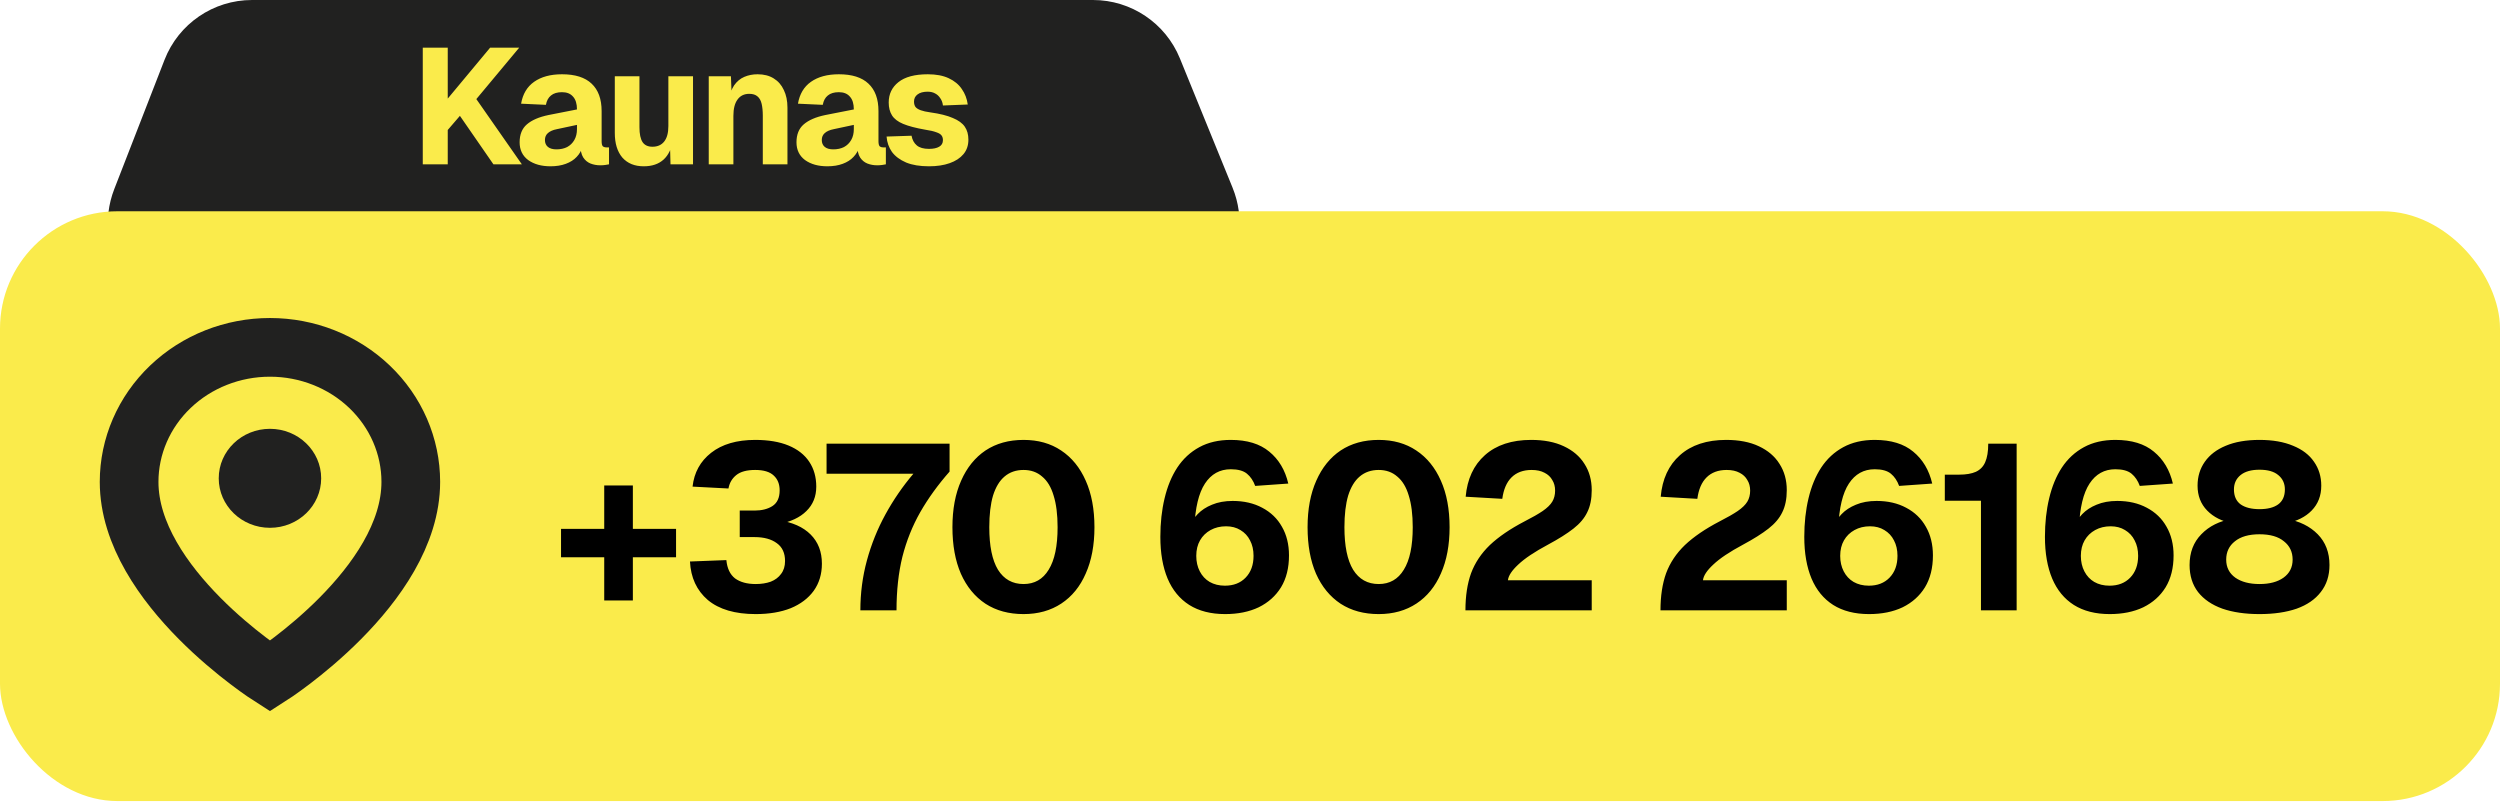 <svg xmlns="http://www.w3.org/2000/svg" width="213" height="69" viewBox="0 0 213 69" fill="none"><path d="M51.48 51.16V41.36H53.92V51.16H51.48ZM47.8 47.48V45.06H57.6V47.48H47.8ZM64.386 52.32C62.626 52.32 61.266 51.92 60.306 51.12C59.36 50.307 58.853 49.213 58.786 47.84L61.886 47.72C61.953 48.427 62.2 48.947 62.626 49.28C63.066 49.6 63.653 49.76 64.386 49.76C64.866 49.76 65.293 49.693 65.666 49.56C66.04 49.413 66.333 49.193 66.546 48.9C66.773 48.607 66.886 48.24 66.886 47.8C66.886 47.12 66.653 46.613 66.186 46.28C65.72 45.933 65.086 45.76 64.286 45.76H63.026V43.5H64.286C64.9 43.5 65.406 43.373 65.806 43.12C66.22 42.853 66.426 42.407 66.426 41.78C66.426 41.247 66.26 40.827 65.926 40.52C65.593 40.2 65.066 40.04 64.346 40.04C63.626 40.04 63.086 40.187 62.726 40.48C62.366 40.773 62.146 41.153 62.066 41.62L59.006 41.46C59.14 40.26 59.666 39.3 60.586 38.58C61.52 37.847 62.773 37.48 64.346 37.48C65.466 37.48 66.413 37.64 67.186 37.96C67.96 38.28 68.546 38.74 68.946 39.34C69.346 39.94 69.546 40.647 69.546 41.46C69.546 42.3 69.266 42.993 68.706 43.54C68.16 44.087 67.366 44.46 66.326 44.66V44.32C67.513 44.493 68.426 44.9 69.066 45.54C69.706 46.18 70.026 47.007 70.026 48.02C70.026 48.913 69.793 49.687 69.326 50.34C68.86 50.98 68.206 51.473 67.366 51.82C66.526 52.153 65.533 52.32 64.386 52.32ZM73.303 52C73.303 50.533 73.49 49.113 73.863 47.74C74.237 46.367 74.763 45.06 75.443 43.82C76.123 42.58 76.917 41.427 77.823 40.36H70.423V37.8H80.903V40.18C79.917 41.3 79.083 42.453 78.403 43.64C77.737 44.813 77.23 46.08 76.883 47.44C76.55 48.8 76.383 50.32 76.383 52H73.303ZM87.207 52.32C85.954 52.32 84.874 52.027 83.967 51.44C83.06 50.84 82.36 49.987 81.867 48.88C81.387 47.773 81.147 46.453 81.147 44.92C81.147 43.387 81.394 42.067 81.887 40.96C82.38 39.84 83.074 38.98 83.967 38.38C84.874 37.78 85.954 37.48 87.207 37.48C88.447 37.48 89.514 37.78 90.407 38.38C91.314 38.98 92.014 39.84 92.507 40.96C93 42.067 93.247 43.387 93.247 44.92C93.247 46.44 93 47.753 92.507 48.86C92.027 49.967 91.334 50.82 90.427 51.42C89.52 52.02 88.447 52.32 87.207 52.32ZM87.207 49.76C88.14 49.76 88.854 49.353 89.347 48.54C89.854 47.727 90.107 46.52 90.107 44.92C90.107 43.84 89.994 42.94 89.767 42.22C89.554 41.5 89.227 40.96 88.787 40.6C88.36 40.227 87.834 40.04 87.207 40.04C86.567 40.04 86.027 40.227 85.587 40.6C85.16 40.96 84.834 41.5 84.607 42.22C84.394 42.94 84.287 43.84 84.287 44.92C84.287 46.52 84.534 47.727 85.027 48.54C85.534 49.353 86.26 49.76 87.207 49.76ZM104.382 52.32C103.169 52.32 102.149 52.06 101.322 51.54C100.509 51.02 99.895 50.273 99.482 49.3C99.069 48.313 98.862 47.127 98.862 45.74C98.862 44.553 98.982 43.46 99.222 42.46C99.462 41.447 99.822 40.573 100.302 39.84C100.796 39.093 101.422 38.513 102.182 38.1C102.942 37.687 103.836 37.48 104.862 37.48C106.249 37.48 107.342 37.813 108.142 38.48C108.956 39.147 109.496 40.053 109.762 41.2L106.942 41.4C106.782 40.96 106.549 40.613 106.242 40.36C105.936 40.107 105.476 39.98 104.862 39.98C103.929 39.98 103.196 40.387 102.662 41.2C102.129 42.013 101.829 43.267 101.762 44.96L101.342 44.88C101.489 44.493 101.722 44.133 102.042 43.8C102.362 43.467 102.769 43.2 103.262 43C103.769 42.787 104.356 42.68 105.022 42.68C105.982 42.68 106.822 42.873 107.542 43.26C108.276 43.647 108.836 44.187 109.222 44.88C109.622 45.573 109.822 46.387 109.822 47.32C109.822 48.387 109.596 49.293 109.142 50.04C108.689 50.773 108.056 51.34 107.242 51.74C106.429 52.127 105.476 52.32 104.382 52.32ZM104.362 49.9C105.096 49.9 105.682 49.673 106.122 49.22C106.576 48.753 106.802 48.133 106.802 47.36C106.802 46.853 106.702 46.413 106.502 46.04C106.316 45.667 106.042 45.373 105.682 45.16C105.336 44.947 104.929 44.84 104.462 44.84C103.969 44.84 103.529 44.947 103.142 45.16C102.756 45.373 102.456 45.667 102.242 46.04C102.029 46.413 101.922 46.853 101.922 47.36C101.922 47.853 102.022 48.293 102.222 48.68C102.422 49.067 102.702 49.367 103.062 49.58C103.436 49.793 103.869 49.9 104.362 49.9ZM117.465 52.32C116.212 52.32 115.132 52.027 114.225 51.44C113.318 50.84 112.618 49.987 112.125 48.88C111.645 47.773 111.405 46.453 111.405 44.92C111.405 43.387 111.652 42.067 112.145 40.96C112.638 39.84 113.332 38.98 114.225 38.38C115.132 37.78 116.212 37.48 117.465 37.48C118.705 37.48 119.772 37.78 120.665 38.38C121.572 38.98 122.272 39.84 122.765 40.96C123.258 42.067 123.505 43.387 123.505 44.92C123.505 46.44 123.258 47.753 122.765 48.86C122.285 49.967 121.592 50.82 120.685 51.42C119.778 52.02 118.705 52.32 117.465 52.32ZM117.465 49.76C118.398 49.76 119.112 49.353 119.605 48.54C120.112 47.727 120.365 46.52 120.365 44.92C120.365 43.84 120.252 42.94 120.025 42.22C119.812 41.5 119.485 40.96 119.045 40.6C118.618 40.227 118.092 40.04 117.465 40.04C116.825 40.04 116.285 40.227 115.845 40.6C115.418 40.96 115.092 41.5 114.865 42.22C114.652 42.94 114.545 43.84 114.545 44.92C114.545 46.52 114.792 47.727 115.285 48.54C115.792 49.353 116.518 49.76 117.465 49.76ZM124.855 52C124.855 50.787 125.015 49.733 125.335 48.84C125.669 47.947 126.202 47.147 126.935 46.44C127.682 45.733 128.669 45.06 129.895 44.42C130.549 44.087 131.062 43.793 131.435 43.54C131.822 43.273 132.095 43.007 132.255 42.74C132.415 42.473 132.495 42.16 132.495 41.8C132.495 41.453 132.415 41.153 132.255 40.9C132.109 40.633 131.889 40.427 131.595 40.28C131.302 40.12 130.935 40.04 130.495 40.04C129.775 40.04 129.202 40.253 128.775 40.68C128.362 41.093 128.102 41.7 127.995 42.5L124.875 42.32C125.009 40.813 125.555 39.633 126.515 38.78C127.489 37.913 128.802 37.48 130.455 37.48C131.549 37.48 132.475 37.66 133.235 38.02C134.009 38.38 134.595 38.88 134.995 39.52C135.409 40.16 135.615 40.907 135.615 41.76C135.615 42.507 135.489 43.133 135.235 43.64C134.995 44.147 134.602 44.613 134.055 45.04C133.509 45.467 132.789 45.92 131.895 46.4C130.749 47.013 129.902 47.58 129.355 48.1C128.809 48.607 128.515 49.053 128.475 49.44H135.615V52H124.855ZM141.473 52C141.473 50.787 141.633 49.733 141.953 48.84C142.286 47.947 142.819 47.147 143.553 46.44C144.299 45.733 145.286 45.06 146.513 44.42C147.166 44.087 147.679 43.793 148.053 43.54C148.439 43.273 148.713 43.007 148.873 42.74C149.033 42.473 149.113 42.16 149.113 41.8C149.113 41.453 149.033 41.153 148.873 40.9C148.726 40.633 148.506 40.427 148.213 40.28C147.919 40.12 147.553 40.04 147.113 40.04C146.393 40.04 145.819 40.253 145.393 40.68C144.979 41.093 144.719 41.7 144.613 42.5L141.493 42.32C141.626 40.813 142.173 39.633 143.133 38.78C144.106 37.913 145.419 37.48 147.073 37.48C148.166 37.48 149.093 37.66 149.853 38.02C150.626 38.38 151.213 38.88 151.612 39.52C152.026 40.16 152.233 40.907 152.233 41.76C152.233 42.507 152.106 43.133 151.853 43.64C151.613 44.147 151.219 44.613 150.673 45.04C150.126 45.467 149.406 45.92 148.513 46.4C147.366 47.013 146.519 47.58 145.973 48.1C145.426 48.607 145.133 49.053 145.093 49.44H152.233V52H141.473ZM159.245 52.32C158.032 52.32 157.012 52.06 156.185 51.54C155.372 51.02 154.759 50.273 154.345 49.3C153.932 48.313 153.725 47.127 153.725 45.74C153.725 44.553 153.845 43.46 154.085 42.46C154.325 41.447 154.685 40.573 155.165 39.84C155.659 39.093 156.285 38.513 157.045 38.1C157.805 37.687 158.699 37.48 159.725 37.48C161.112 37.48 162.205 37.813 163.005 38.48C163.819 39.147 164.359 40.053 164.625 41.2L161.805 41.4C161.645 40.96 161.412 40.613 161.105 40.36C160.799 40.107 160.339 39.98 159.725 39.98C158.792 39.98 158.059 40.387 157.525 41.2C156.992 42.013 156.692 43.267 156.625 44.96L156.205 44.88C156.352 44.493 156.585 44.133 156.905 43.8C157.225 43.467 157.632 43.2 158.125 43C158.632 42.787 159.219 42.68 159.885 42.68C160.845 42.68 161.685 42.873 162.405 43.26C163.139 43.647 163.699 44.187 164.085 44.88C164.485 45.573 164.685 46.387 164.685 47.32C164.685 48.387 164.459 49.293 164.005 50.04C163.552 50.773 162.919 51.34 162.105 51.74C161.292 52.127 160.339 52.32 159.245 52.32ZM159.225 49.9C159.959 49.9 160.545 49.673 160.985 49.22C161.439 48.753 161.665 48.133 161.665 47.36C161.665 46.853 161.565 46.413 161.365 46.04C161.179 45.667 160.905 45.373 160.545 45.16C160.199 44.947 159.792 44.84 159.325 44.84C158.832 44.84 158.392 44.947 158.005 45.16C157.619 45.373 157.319 45.667 157.105 46.04C156.892 46.413 156.785 46.853 156.785 47.36C156.785 47.853 156.885 48.293 157.085 48.68C157.285 49.067 157.565 49.367 157.925 49.58C158.299 49.793 158.732 49.9 159.225 49.9ZM168.778 52V42.66H165.698V40.44H166.918C167.504 40.44 167.978 40.36 168.338 40.2C168.711 40.027 168.978 39.753 169.138 39.38C169.311 38.993 169.398 38.467 169.398 37.8H171.818V52H168.778ZM179.749 52.32C178.536 52.32 177.516 52.06 176.689 51.54C175.876 51.02 175.263 50.273 174.849 49.3C174.436 48.313 174.229 47.127 174.229 45.74C174.229 44.553 174.349 43.46 174.589 42.46C174.829 41.447 175.189 40.573 175.669 39.84C176.163 39.093 176.789 38.513 177.549 38.1C178.309 37.687 179.203 37.48 180.229 37.48C181.616 37.48 182.709 37.813 183.509 38.48C184.323 39.147 184.863 40.053 185.129 41.2L182.309 41.4C182.149 40.96 181.916 40.613 181.609 40.36C181.303 40.107 180.843 39.98 180.229 39.98C179.296 39.98 178.563 40.387 178.029 41.2C177.496 42.013 177.196 43.267 177.129 44.96L176.709 44.88C176.856 44.493 177.089 44.133 177.409 43.8C177.729 43.467 178.136 43.2 178.629 43C179.136 42.787 179.723 42.68 180.389 42.68C181.349 42.68 182.189 42.873 182.909 43.26C183.643 43.647 184.203 44.187 184.589 44.88C184.989 45.573 185.189 46.387 185.189 47.32C185.189 48.387 184.963 49.293 184.509 50.04C184.056 50.773 183.423 51.34 182.609 51.74C181.796 52.127 180.843 52.32 179.749 52.32ZM179.729 49.9C180.463 49.9 181.049 49.673 181.489 49.22C181.943 48.753 182.169 48.133 182.169 47.36C182.169 46.853 182.069 46.413 181.869 46.04C181.683 45.667 181.409 45.373 181.049 45.16C180.703 44.947 180.296 44.84 179.829 44.84C179.336 44.84 178.896 44.947 178.509 45.16C178.123 45.373 177.823 45.667 177.609 46.04C177.396 46.413 177.289 46.853 177.289 47.36C177.289 47.853 177.389 48.293 177.589 48.68C177.789 49.067 178.069 49.367 178.429 49.58C178.803 49.793 179.236 49.9 179.729 49.9ZM192.512 52.32C191.299 52.32 190.245 52.167 189.352 51.86C188.459 51.54 187.765 51.067 187.272 50.44C186.792 49.813 186.552 49.047 186.552 48.14C186.552 47.073 186.885 46.2 187.552 45.52C188.219 44.827 189.105 44.387 190.212 44.2L190.252 44.6C189.332 44.427 188.599 44.06 188.052 43.5C187.505 42.94 187.232 42.233 187.232 41.38C187.232 40.607 187.439 39.927 187.852 39.34C188.265 38.753 188.859 38.3 189.632 37.98C190.419 37.647 191.379 37.48 192.512 37.48C193.632 37.48 194.585 37.647 195.372 37.98C196.159 38.3 196.752 38.753 197.152 39.34C197.565 39.927 197.772 40.607 197.772 41.38C197.772 42.233 197.499 42.94 196.952 43.5C196.419 44.047 195.685 44.413 194.752 44.6L194.792 44.2C195.912 44.4 196.805 44.84 197.472 45.52C198.139 46.2 198.472 47.073 198.472 48.14C198.472 49.047 198.225 49.813 197.732 50.44C197.252 51.067 196.565 51.54 195.672 51.86C194.779 52.167 193.725 52.32 192.512 52.32ZM192.512 49.76C193.365 49.76 194.045 49.58 194.552 49.22C195.072 48.847 195.332 48.333 195.332 47.68C195.332 47.027 195.085 46.507 194.592 46.12C194.112 45.72 193.419 45.52 192.512 45.52C191.605 45.52 190.905 45.72 190.412 46.12C189.919 46.507 189.672 47.027 189.672 47.68C189.672 48.333 189.932 48.847 190.452 49.22C190.972 49.58 191.659 49.76 192.512 49.76ZM192.512 43.38C193.192 43.38 193.719 43.247 194.092 42.98C194.479 42.7 194.672 42.273 194.672 41.7C194.672 41.193 194.485 40.787 194.112 40.48C193.752 40.173 193.219 40.02 192.512 40.02C191.805 40.02 191.265 40.173 190.892 40.48C190.519 40.787 190.332 41.193 190.332 41.7C190.332 42.273 190.525 42.7 190.912 42.98C191.299 43.247 191.832 43.38 192.512 43.38Z" fill="black"></path><path d="M14.017 5.1C15.212 2.025 18.173 0 21.473 0H93.121C96.374 0 99.302 1.969 100.53 4.982L105.011 15.982C107.155 21.243 103.284 27 97.602 27H17.195C11.568 27 7.699 21.345 9.739 16.1L14.017 5.1Z" fill="#212120"></path><rect y="18" width="213" height="50.25" rx="10" fill="#FAEB4B"></rect><path d="M35 41.058C35 49.972 23 57.619 23 57.619C23 57.619 11 49.972 11 41.058C11 38.018 12.264 35.102 14.515 32.953C16.765 30.803 19.817 29.595 23 29.595C26.183 29.595 29.235 30.803 31.485 32.953C33.736 35.102 35 38.018 35 41.058Z" stroke="#212120" stroke-width="5" stroke-miterlimit="10"></path><ellipse cx="23" cy="40.752" rx="4.364" ry="4.217" fill="#212120"></ellipse><path d="M51.48 51.16V41.36H53.92V51.16H51.48ZM47.8 47.48V45.06H57.6V47.48H47.8ZM64.386 52.32C62.626 52.32 61.266 51.92 60.306 51.12C59.36 50.307 58.853 49.213 58.786 47.84L61.886 47.72C61.953 48.427 62.2 48.947 62.626 49.28C63.066 49.6 63.653 49.76 64.386 49.76C64.866 49.76 65.293 49.693 65.666 49.56C66.04 49.413 66.333 49.193 66.546 48.9C66.773 48.607 66.886 48.24 66.886 47.8C66.886 47.12 66.653 46.613 66.186 46.28C65.72 45.933 65.086 45.76 64.286 45.76H63.026V43.5H64.286C64.9 43.5 65.406 43.373 65.806 43.12C66.22 42.853 66.426 42.407 66.426 41.78C66.426 41.247 66.26 40.827 65.926 40.52C65.593 40.2 65.066 40.04 64.346 40.04C63.626 40.04 63.086 40.187 62.726 40.48C62.366 40.773 62.146 41.153 62.066 41.62L59.006 41.46C59.14 40.26 59.666 39.3 60.586 38.58C61.52 37.847 62.773 37.48 64.346 37.48C65.466 37.48 66.413 37.64 67.186 37.96C67.96 38.28 68.546 38.74 68.946 39.34C69.346 39.94 69.546 40.647 69.546 41.46C69.546 42.3 69.266 42.993 68.706 43.54C68.16 44.087 67.366 44.46 66.326 44.66V44.32C67.513 44.493 68.426 44.9 69.066 45.54C69.706 46.18 70.026 47.007 70.026 48.02C70.026 48.913 69.793 49.687 69.326 50.34C68.86 50.98 68.206 51.473 67.366 51.82C66.526 52.153 65.533 52.32 64.386 52.32ZM73.303 52C73.303 50.533 73.49 49.113 73.863 47.74C74.237 46.367 74.763 45.06 75.443 43.82C76.123 42.58 76.917 41.427 77.823 40.36H70.423V37.8H80.903V40.18C79.917 41.3 79.083 42.453 78.403 43.64C77.737 44.813 77.23 46.08 76.883 47.44C76.55 48.8 76.383 50.32 76.383 52H73.303ZM87.207 52.32C85.954 52.32 84.874 52.027 83.967 51.44C83.06 50.84 82.36 49.987 81.867 48.88C81.387 47.773 81.147 46.453 81.147 44.92C81.147 43.387 81.394 42.067 81.887 40.96C82.38 39.84 83.074 38.98 83.967 38.38C84.874 37.78 85.954 37.48 87.207 37.48C88.447 37.48 89.514 37.78 90.407 38.38C91.314 38.98 92.014 39.84 92.507 40.96C93 42.067 93.247 43.387 93.247 44.92C93.247 46.44 93 47.753 92.507 48.86C92.027 49.967 91.334 50.82 90.427 51.42C89.52 52.02 88.447 52.32 87.207 52.32ZM87.207 49.76C88.14 49.76 88.854 49.353 89.347 48.54C89.854 47.727 90.107 46.52 90.107 44.92C90.107 43.84 89.994 42.94 89.767 42.22C89.554 41.5 89.227 40.96 88.787 40.6C88.36 40.227 87.834 40.04 87.207 40.04C86.567 40.04 86.027 40.227 85.587 40.6C85.16 40.96 84.834 41.5 84.607 42.22C84.394 42.94 84.287 43.84 84.287 44.92C84.287 46.52 84.534 47.727 85.027 48.54C85.534 49.353 86.26 49.76 87.207 49.76ZM104.382 52.32C103.169 52.32 102.149 52.06 101.322 51.54C100.509 51.02 99.895 50.273 99.482 49.3C99.069 48.313 98.862 47.127 98.862 45.74C98.862 44.553 98.982 43.46 99.222 42.46C99.462 41.447 99.822 40.573 100.302 39.84C100.796 39.093 101.422 38.513 102.182 38.1C102.942 37.687 103.836 37.48 104.862 37.48C106.249 37.48 107.342 37.813 108.142 38.48C108.956 39.147 109.496 40.053 109.762 41.2L106.942 41.4C106.782 40.96 106.549 40.613 106.242 40.36C105.936 40.107 105.476 39.98 104.862 39.98C103.929 39.98 103.196 40.387 102.662 41.2C102.129 42.013 101.829 43.267 101.762 44.96L101.342 44.88C101.489 44.493 101.722 44.133 102.042 43.8C102.362 43.467 102.769 43.2 103.262 43C103.769 42.787 104.356 42.68 105.022 42.68C105.982 42.68 106.822 42.873 107.542 43.26C108.276 43.647 108.836 44.187 109.222 44.88C109.622 45.573 109.822 46.387 109.822 47.32C109.822 48.387 109.596 49.293 109.142 50.04C108.689 50.773 108.056 51.34 107.242 51.74C106.429 52.127 105.476 52.32 104.382 52.32ZM104.362 49.9C105.096 49.9 105.682 49.673 106.122 49.22C106.576 48.753 106.802 48.133 106.802 47.36C106.802 46.853 106.702 46.413 106.502 46.04C106.316 45.667 106.042 45.373 105.682 45.16C105.336 44.947 104.929 44.84 104.462 44.84C103.969 44.84 103.529 44.947 103.142 45.16C102.756 45.373 102.456 45.667 102.242 46.04C102.029 46.413 101.922 46.853 101.922 47.36C101.922 47.853 102.022 48.293 102.222 48.68C102.422 49.067 102.702 49.367 103.062 49.58C103.436 49.793 103.869 49.9 104.362 49.9ZM117.465 52.32C116.212 52.32 115.132 52.027 114.225 51.44C113.318 50.84 112.618 49.987 112.125 48.88C111.645 47.773 111.405 46.453 111.405 44.92C111.405 43.387 111.652 42.067 112.145 40.96C112.638 39.84 113.332 38.98 114.225 38.38C115.132 37.78 116.212 37.48 117.465 37.48C118.705 37.48 119.772 37.78 120.665 38.38C121.572 38.98 122.272 39.84 122.765 40.96C123.258 42.067 123.505 43.387 123.505 44.92C123.505 46.44 123.258 47.753 122.765 48.86C122.285 49.967 121.592 50.82 120.685 51.42C119.778 52.02 118.705 52.32 117.465 52.32ZM117.465 49.76C118.398 49.76 119.112 49.353 119.605 48.54C120.112 47.727 120.365 46.52 120.365 44.92C120.365 43.84 120.252 42.94 120.025 42.22C119.812 41.5 119.485 40.96 119.045 40.6C118.618 40.227 118.092 40.04 117.465 40.04C116.825 40.04 116.285 40.227 115.845 40.6C115.418 40.96 115.092 41.5 114.865 42.22C114.652 42.94 114.545 43.84 114.545 44.92C114.545 46.52 114.792 47.727 115.285 48.54C115.792 49.353 116.518 49.76 117.465 49.76ZM124.855 52C124.855 50.787 125.015 49.733 125.335 48.84C125.669 47.947 126.202 47.147 126.935 46.44C127.682 45.733 128.669 45.06 129.895 44.42C130.549 44.087 131.062 43.793 131.435 43.54C131.822 43.273 132.095 43.007 132.255 42.74C132.415 42.473 132.495 42.16 132.495 41.8C132.495 41.453 132.415 41.153 132.255 40.9C132.109 40.633 131.889 40.427 131.595 40.28C131.302 40.12 130.935 40.04 130.495 40.04C129.775 40.04 129.202 40.253 128.775 40.68C128.362 41.093 128.102 41.7 127.995 42.5L124.875 42.32C125.009 40.813 125.555 39.633 126.515 38.78C127.489 37.913 128.802 37.48 130.455 37.48C131.549 37.48 132.475 37.66 133.235 38.02C134.009 38.38 134.595 38.88 134.995 39.52C135.409 40.16 135.615 40.907 135.615 41.76C135.615 42.507 135.489 43.133 135.235 43.64C134.995 44.147 134.602 44.613 134.055 45.04C133.509 45.467 132.789 45.92 131.895 46.4C130.749 47.013 129.902 47.58 129.355 48.1C128.809 48.607 128.515 49.053 128.475 49.44H135.615V52H124.855ZM141.473 52C141.473 50.787 141.633 49.733 141.953 48.84C142.286 47.947 142.819 47.147 143.553 46.44C144.299 45.733 145.286 45.06 146.513 44.42C147.166 44.087 147.679 43.793 148.053 43.54C148.439 43.273 148.713 43.007 148.873 42.74C149.033 42.473 149.113 42.16 149.113 41.8C149.113 41.453 149.033 41.153 148.873 40.9C148.726 40.633 148.506 40.427 148.213 40.28C147.919 40.12 147.553 40.04 147.113 40.04C146.393 40.04 145.819 40.253 145.393 40.68C144.979 41.093 144.719 41.7 144.613 42.5L141.493 42.32C141.626 40.813 142.173 39.633 143.133 38.78C144.106 37.913 145.419 37.48 147.073 37.48C148.166 37.48 149.093 37.66 149.853 38.02C150.626 38.38 151.213 38.88 151.612 39.52C152.026 40.16 152.233 40.907 152.233 41.76C152.233 42.507 152.106 43.133 151.853 43.64C151.613 44.147 151.219 44.613 150.673 45.04C150.126 45.467 149.406 45.92 148.513 46.4C147.366 47.013 146.519 47.58 145.973 48.1C145.426 48.607 145.133 49.053 145.093 49.44H152.233V52H141.473ZM159.245 52.32C158.032 52.32 157.012 52.06 156.185 51.54C155.372 51.02 154.759 50.273 154.345 49.3C153.932 48.313 153.725 47.127 153.725 45.74C153.725 44.553 153.845 43.46 154.085 42.46C154.325 41.447 154.685 40.573 155.165 39.84C155.659 39.093 156.285 38.513 157.045 38.1C157.805 37.687 158.699 37.48 159.725 37.48C161.112 37.48 162.205 37.813 163.005 38.48C163.819 39.147 164.359 40.053 164.625 41.2L161.805 41.4C161.645 40.96 161.412 40.613 161.105 40.36C160.799 40.107 160.339 39.98 159.725 39.98C158.792 39.98 158.059 40.387 157.525 41.2C156.992 42.013 156.692 43.267 156.625 44.96L156.205 44.88C156.352 44.493 156.585 44.133 156.905 43.8C157.225 43.467 157.632 43.2 158.125 43C158.632 42.787 159.219 42.68 159.885 42.68C160.845 42.68 161.685 42.873 162.405 43.26C163.139 43.647 163.699 44.187 164.085 44.88C164.485 45.573 164.685 46.387 164.685 47.32C164.685 48.387 164.459 49.293 164.005 50.04C163.552 50.773 162.919 51.34 162.105 51.74C161.292 52.127 160.339 52.32 159.245 52.32ZM159.225 49.9C159.959 49.9 160.545 49.673 160.985 49.22C161.439 48.753 161.665 48.133 161.665 47.36C161.665 46.853 161.565 46.413 161.365 46.04C161.179 45.667 160.905 45.373 160.545 45.16C160.199 44.947 159.792 44.84 159.325 44.84C158.832 44.84 158.392 44.947 158.005 45.16C157.619 45.373 157.319 45.667 157.105 46.04C156.892 46.413 156.785 46.853 156.785 47.36C156.785 47.853 156.885 48.293 157.085 48.68C157.285 49.067 157.565 49.367 157.925 49.58C158.299 49.793 158.732 49.9 159.225 49.9ZM168.778 52V42.66H165.698V40.44H166.918C167.504 40.44 167.978 40.36 168.338 40.2C168.711 40.027 168.978 39.753 169.138 39.38C169.311 38.993 169.398 38.467 169.398 37.8H171.818V52H168.778ZM179.749 52.32C178.536 52.32 177.516 52.06 176.689 51.54C175.876 51.02 175.263 50.273 174.849 49.3C174.436 48.313 174.229 47.127 174.229 45.74C174.229 44.553 174.349 43.46 174.589 42.46C174.829 41.447 175.189 40.573 175.669 39.84C176.163 39.093 176.789 38.513 177.549 38.1C178.309 37.687 179.203 37.48 180.229 37.48C181.616 37.48 182.709 37.813 183.509 38.48C184.323 39.147 184.863 40.053 185.129 41.2L182.309 41.4C182.149 40.96 181.916 40.613 181.609 40.36C181.303 40.107 180.843 39.98 180.229 39.98C179.296 39.98 178.563 40.387 178.029 41.2C177.496 42.013 177.196 43.267 177.129 44.96L176.709 44.88C176.856 44.493 177.089 44.133 177.409 43.8C177.729 43.467 178.136 43.2 178.629 43C179.136 42.787 179.723 42.68 180.389 42.68C181.349 42.68 182.189 42.873 182.909 43.26C183.643 43.647 184.203 44.187 184.589 44.88C184.989 45.573 185.189 46.387 185.189 47.32C185.189 48.387 184.963 49.293 184.509 50.04C184.056 50.773 183.423 51.34 182.609 51.74C181.796 52.127 180.843 52.32 179.749 52.32ZM179.729 49.9C180.463 49.9 181.049 49.673 181.489 49.22C181.943 48.753 182.169 48.133 182.169 47.36C182.169 46.853 182.069 46.413 181.869 46.04C181.683 45.667 181.409 45.373 181.049 45.16C180.703 44.947 180.296 44.84 179.829 44.84C179.336 44.84 178.896 44.947 178.509 45.16C178.123 45.373 177.823 45.667 177.609 46.04C177.396 46.413 177.289 46.853 177.289 47.36C177.289 47.853 177.389 48.293 177.589 48.68C177.789 49.067 178.069 49.367 178.429 49.58C178.803 49.793 179.236 49.9 179.729 49.9ZM192.512 52.32C191.299 52.32 190.245 52.167 189.352 51.86C188.459 51.54 187.765 51.067 187.272 50.44C186.792 49.813 186.552 49.047 186.552 48.14C186.552 47.073 186.885 46.2 187.552 45.52C188.219 44.827 189.105 44.387 190.212 44.2L190.252 44.6C189.332 44.427 188.599 44.06 188.052 43.5C187.505 42.94 187.232 42.233 187.232 41.38C187.232 40.607 187.439 39.927 187.852 39.34C188.265 38.753 188.859 38.3 189.632 37.98C190.419 37.647 191.379 37.48 192.512 37.48C193.632 37.48 194.585 37.647 195.372 37.98C196.159 38.3 196.752 38.753 197.152 39.34C197.565 39.927 197.772 40.607 197.772 41.38C197.772 42.233 197.499 42.94 196.952 43.5C196.419 44.047 195.685 44.413 194.752 44.6L194.792 44.2C195.912 44.4 196.805 44.84 197.472 45.52C198.139 46.2 198.472 47.073 198.472 48.14C198.472 49.047 198.225 49.813 197.732 50.44C197.252 51.067 196.565 51.54 195.672 51.86C194.779 52.167 193.725 52.32 192.512 52.32ZM192.512 49.76C193.365 49.76 194.045 49.58 194.552 49.22C195.072 48.847 195.332 48.333 195.332 47.68C195.332 47.027 195.085 46.507 194.592 46.12C194.112 45.72 193.419 45.52 192.512 45.52C191.605 45.52 190.905 45.72 190.412 46.12C189.919 46.507 189.672 47.027 189.672 47.68C189.672 48.333 189.932 48.847 190.452 49.22C190.972 49.58 191.659 49.76 192.512 49.76ZM192.512 43.38C193.192 43.38 193.719 43.247 194.092 42.98C194.479 42.7 194.672 42.273 194.672 41.7C194.672 41.193 194.485 40.787 194.112 40.48C193.752 40.173 193.219 40.02 192.512 40.02C191.805 40.02 191.265 40.173 190.892 40.48C190.519 40.787 190.332 41.193 190.332 41.7C190.332 42.273 190.525 42.7 190.912 42.98C191.299 43.247 191.832 43.38 192.512 43.38Z" fill="black"></path><path d="M36.02 14V4.06H38.148V8.4L41.76 4.06H44.238L40.584 8.442L44.462 14H42.04L39.184 9.87L38.148 11.074V14H36.02ZM46.904 14.168C46.129 14.168 45.495 13.991 45 13.636C44.515 13.272 44.272 12.768 44.272 12.124C44.272 11.461 44.477 10.953 44.888 10.598C45.308 10.234 45.924 9.968 46.736 9.8L49.158 9.324C49.158 8.839 49.046 8.475 48.822 8.232C48.607 7.98 48.295 7.854 47.884 7.854C47.483 7.854 47.17 7.947 46.946 8.134C46.722 8.311 46.577 8.577 46.512 8.932L44.398 8.834C44.538 8.013 44.907 7.392 45.504 6.972C46.111 6.543 46.904 6.328 47.884 6.328C49.004 6.328 49.844 6.594 50.404 7.126C50.973 7.658 51.258 8.437 51.258 9.464V12.026C51.258 12.241 51.291 12.385 51.356 12.46C51.431 12.525 51.538 12.558 51.678 12.558H51.888V14C51.823 14.019 51.715 14.037 51.566 14.056C51.426 14.075 51.286 14.084 51.146 14.084C50.847 14.084 50.567 14.033 50.306 13.93C50.054 13.827 49.849 13.655 49.69 13.412C49.531 13.16 49.452 12.805 49.452 12.348L49.634 12.488C49.541 12.824 49.373 13.118 49.13 13.37C48.897 13.622 48.589 13.818 48.206 13.958C47.833 14.098 47.399 14.168 46.904 14.168ZM47.408 12.726C47.753 12.726 48.057 12.661 48.318 12.53C48.579 12.39 48.785 12.189 48.934 11.928C49.083 11.667 49.158 11.359 49.158 11.004V10.64L47.45 11.004C47.114 11.069 46.857 11.181 46.68 11.34C46.512 11.489 46.428 11.685 46.428 11.928C46.428 12.18 46.512 12.376 46.68 12.516C46.848 12.656 47.091 12.726 47.408 12.726ZM54.845 14.168C54.07 14.168 53.464 13.921 53.025 13.426C52.596 12.922 52.381 12.222 52.381 11.326V6.496H54.481V10.836C54.481 11.415 54.57 11.839 54.747 12.11C54.924 12.371 55.204 12.502 55.587 12.502C56.016 12.502 56.348 12.357 56.581 12.068C56.824 11.769 56.945 11.326 56.945 10.738V6.496H59.045V14H57.127L57.071 11.844L57.337 11.9C57.225 12.647 56.959 13.211 56.539 13.594C56.119 13.977 55.554 14.168 54.845 14.168ZM60.385 14V6.496H62.275L62.359 8.694L62.093 8.624C62.168 8.064 62.317 7.616 62.541 7.28C62.774 6.944 63.064 6.701 63.409 6.552C63.754 6.403 64.132 6.328 64.543 6.328C65.084 6.328 65.542 6.445 65.915 6.678C66.298 6.911 66.587 7.243 66.783 7.672C66.988 8.092 67.091 8.591 67.091 9.17V14H64.991V9.87C64.991 9.469 64.958 9.128 64.893 8.848C64.828 8.568 64.711 8.358 64.543 8.218C64.375 8.069 64.142 7.994 63.843 7.994C63.404 7.994 63.068 8.157 62.835 8.484C62.602 8.801 62.485 9.263 62.485 9.87V14H60.385ZM70.492 14.168C69.717 14.168 69.082 13.991 68.588 13.636C68.103 13.272 67.86 12.768 67.86 12.124C67.86 11.461 68.065 10.953 68.476 10.598C68.896 10.234 69.512 9.968 70.324 9.8L72.746 9.324C72.746 8.839 72.634 8.475 72.41 8.232C72.195 7.98 71.882 7.854 71.472 7.854C71.07 7.854 70.758 7.947 70.534 8.134C70.31 8.311 70.165 8.577 70.1 8.932L67.986 8.834C68.126 8.013 68.495 7.392 69.092 6.972C69.698 6.543 70.492 6.328 71.472 6.328C72.592 6.328 73.432 6.594 73.992 7.126C74.561 7.658 74.846 8.437 74.846 9.464V12.026C74.846 12.241 74.879 12.385 74.944 12.46C75.019 12.525 75.126 12.558 75.266 12.558H75.476V14C75.41 14.019 75.303 14.037 75.154 14.056C75.014 14.075 74.874 14.084 74.734 14.084C74.435 14.084 74.155 14.033 73.894 13.93C73.642 13.827 73.436 13.655 73.278 13.412C73.119 13.16 73.04 12.805 73.04 12.348L73.222 12.488C73.129 12.824 72.96 13.118 72.718 13.37C72.484 13.622 72.177 13.818 71.794 13.958C71.421 14.098 70.987 14.168 70.492 14.168ZM70.996 12.726C71.341 12.726 71.644 12.661 71.906 12.53C72.167 12.39 72.373 12.189 72.522 11.928C72.671 11.667 72.746 11.359 72.746 11.004V10.64L71.038 11.004C70.702 11.069 70.445 11.181 70.268 11.34C70.1 11.489 70.016 11.685 70.016 11.928C70.016 12.18 70.1 12.376 70.268 12.516C70.436 12.656 70.678 12.726 70.996 12.726ZM79.148 14.168C78.373 14.168 77.724 14.061 77.202 13.846C76.679 13.622 76.278 13.323 75.998 12.95C75.727 12.567 75.573 12.129 75.536 11.634L77.664 11.564C77.729 11.919 77.878 12.194 78.112 12.39C78.345 12.586 78.69 12.684 79.148 12.684C79.521 12.684 79.81 12.623 80.016 12.502C80.23 12.381 80.338 12.194 80.338 11.942C80.338 11.783 80.3 11.653 80.226 11.55C80.151 11.438 80.002 11.345 79.778 11.27C79.563 11.186 79.241 11.111 78.812 11.046C78.018 10.906 77.398 10.743 76.95 10.556C76.502 10.369 76.184 10.127 75.998 9.828C75.811 9.529 75.718 9.165 75.718 8.736C75.718 8.017 75.993 7.439 76.544 7C77.104 6.552 77.939 6.328 79.05 6.328C79.759 6.328 80.352 6.44 80.828 6.664C81.313 6.888 81.686 7.196 81.948 7.588C82.218 7.971 82.386 8.409 82.452 8.904L80.338 8.988C80.31 8.745 80.235 8.54 80.114 8.372C80.002 8.195 79.857 8.059 79.68 7.966C79.502 7.863 79.288 7.812 79.036 7.812C78.662 7.812 78.373 7.891 78.168 8.05C77.972 8.199 77.874 8.4 77.874 8.652C77.874 8.839 77.916 8.993 78 9.114C78.093 9.226 78.242 9.319 78.448 9.394C78.653 9.469 78.928 9.529 79.274 9.576C80.076 9.688 80.711 9.847 81.178 10.052C81.654 10.248 81.994 10.495 82.2 10.794C82.405 11.093 82.508 11.461 82.508 11.9C82.508 12.385 82.368 12.796 82.088 13.132C81.808 13.468 81.416 13.725 80.912 13.902C80.417 14.079 79.829 14.168 79.148 14.168Z" fill="#FAEB4B"></path></svg>